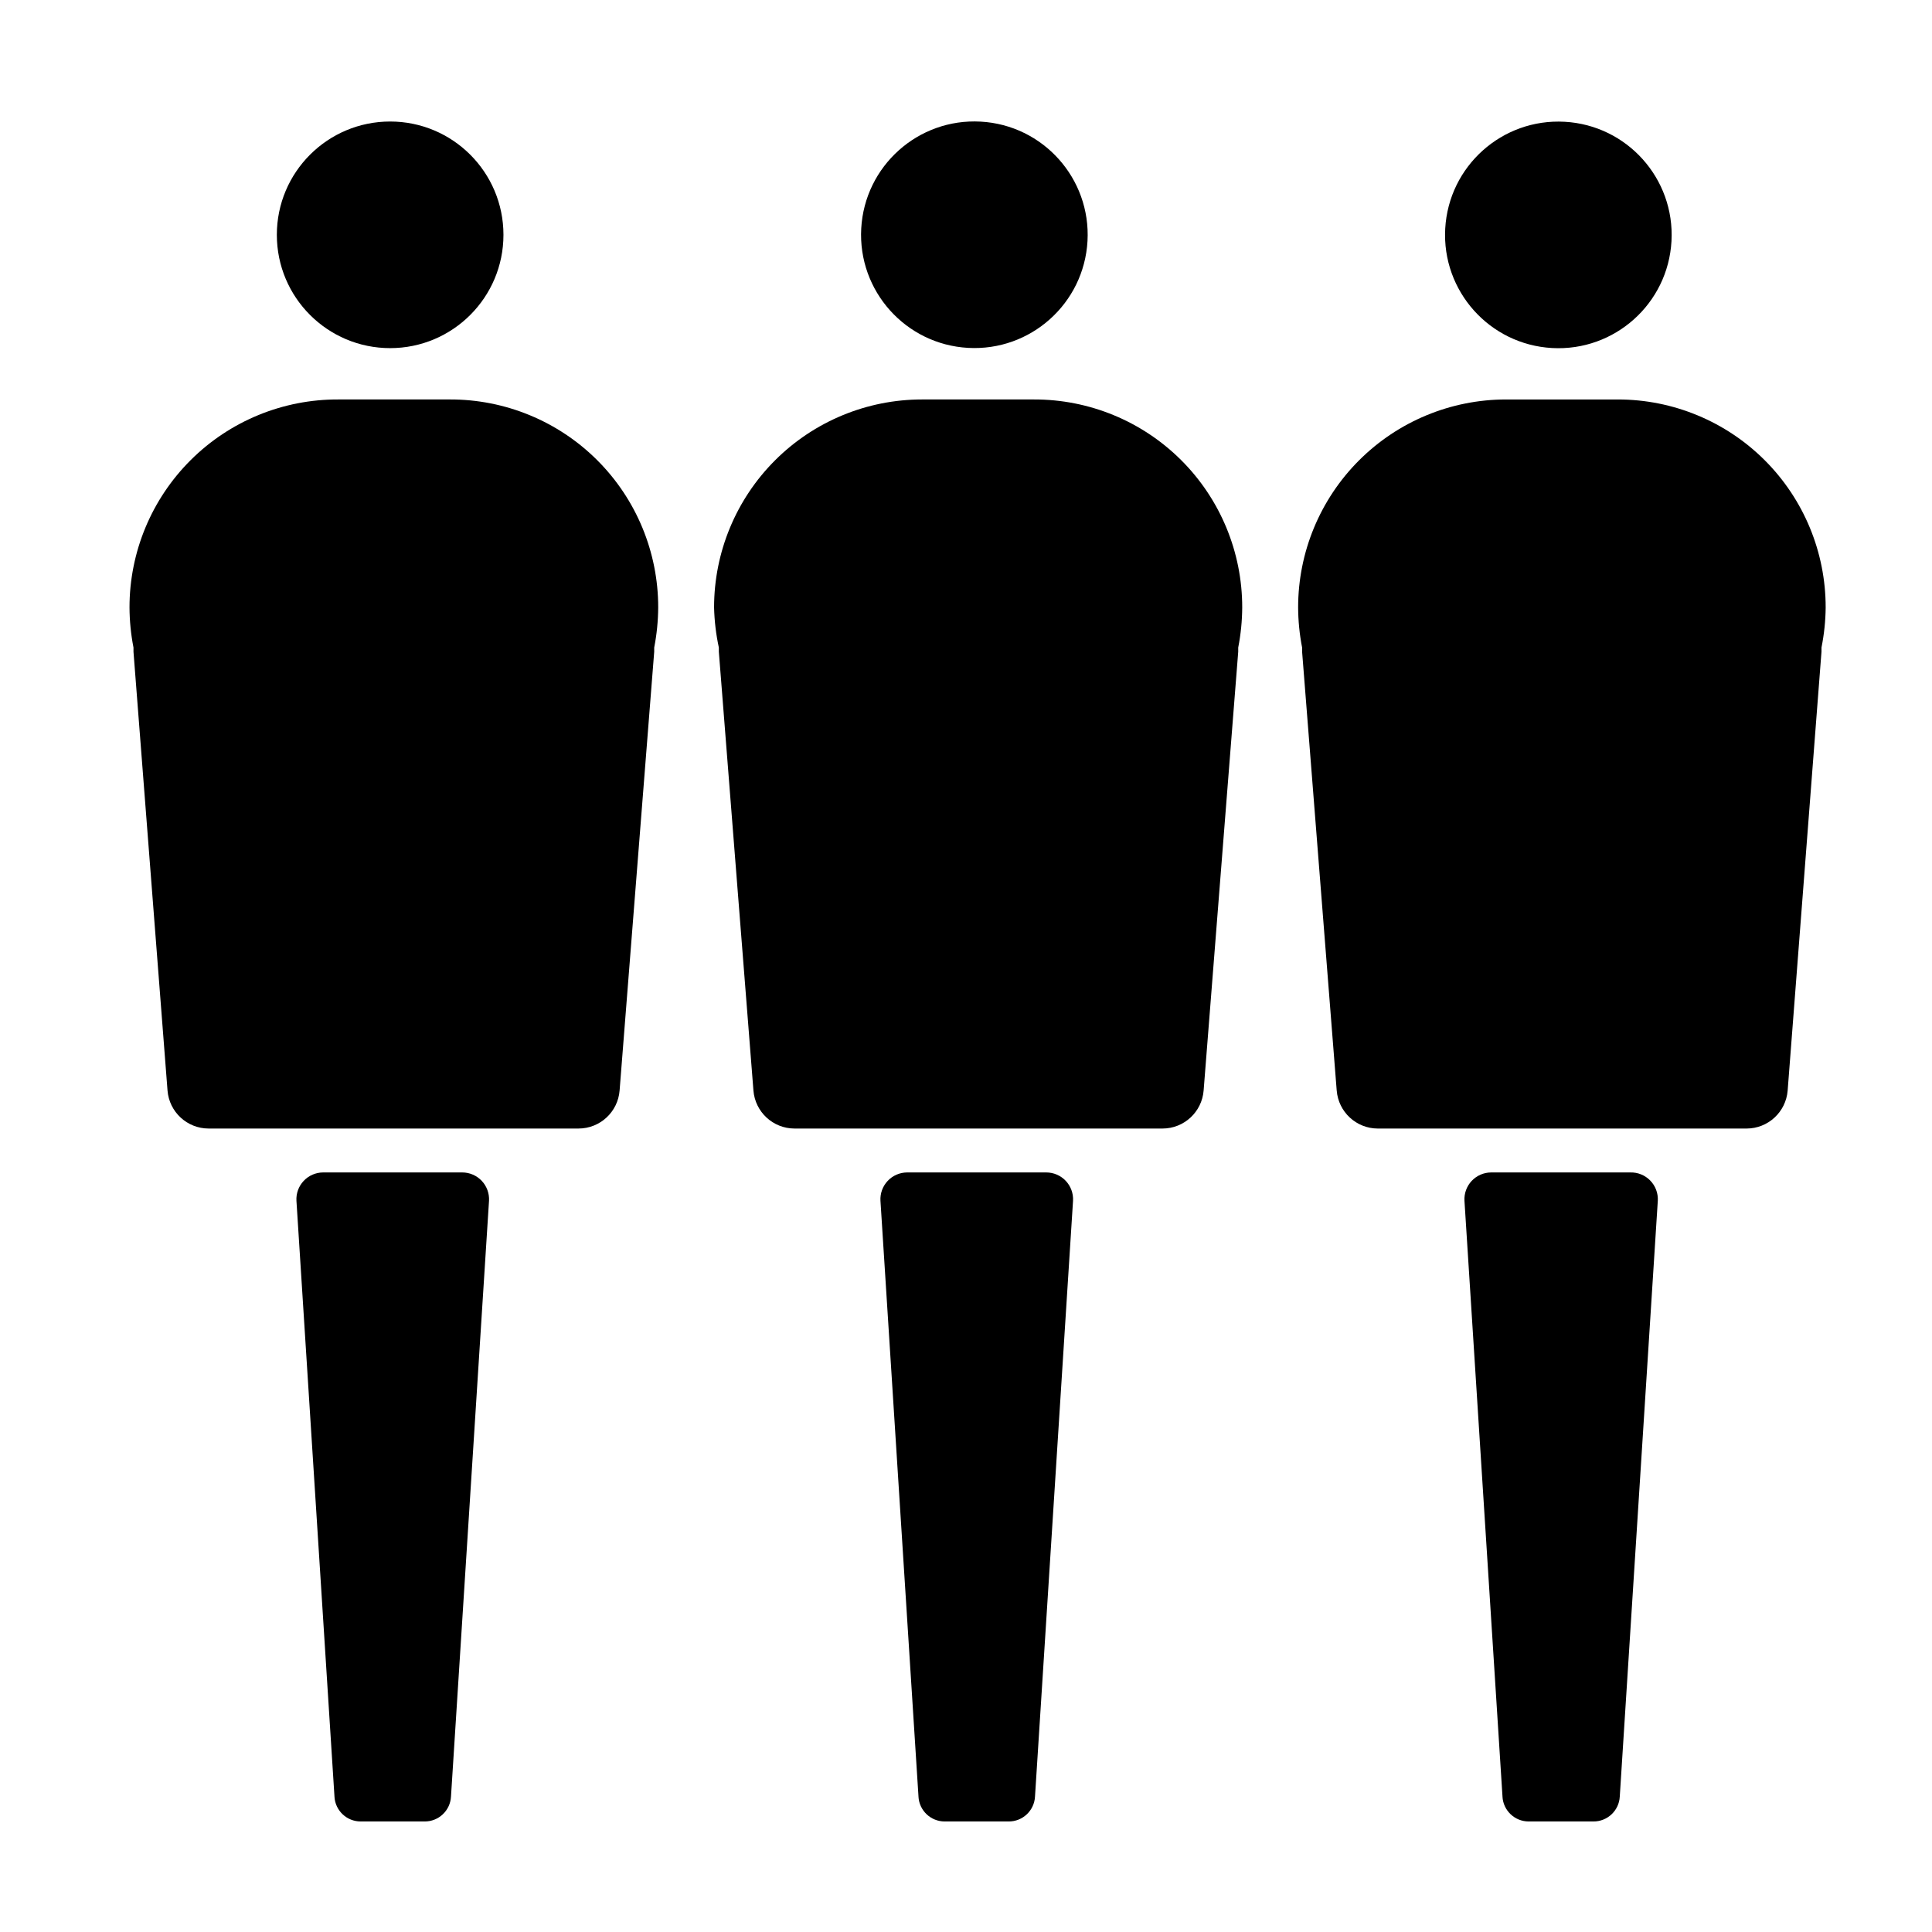 <?xml version="1.0" encoding="UTF-8"?>
<!-- Uploaded to: SVG Find, www.svgrepo.com, Generator: SVG Find Mixer Tools -->
<svg fill="#000000" width="800px" height="800px" version="1.1" viewBox="144 144 512 512" xmlns="http://www.w3.org/2000/svg">
 <g>
  <path d="m277.42 206.23c0 16.582-13.445 30.027-30.027 30.027s-30.027-13.445-30.027-30.027c0-16.586 13.445-30.027 30.027-30.027s30.027 13.441 30.027 30.027"/>
  <path d="m263.21 249.86h-29.473c-14.672-0.082-28.77 5.691-39.168 16.035-10.402 10.348-16.254 24.41-16.25 39.082 0.02 3.566 0.371 7.129 1.055 10.629v1.109l9.02 116.28c0.445 5.684 5.184 10.07 10.883 10.078h98.039c5.699-0.008 10.438-4.394 10.883-10.078l9.172-116.28v-1.109c0.684-3.5 1.035-7.062 1.059-10.629 0.012-14.641-5.805-28.684-16.164-39.023-10.363-10.344-24.414-16.133-39.055-16.094z"/>
  <path d="m266.49 454.71h-36.879c-1.945 0.012-3.805 0.82-5.137 2.242-1.332 1.418-2.027 3.32-1.914 5.266l10.078 157.89h-0.004c0.188 3.699 3.246 6.606 6.953 6.598h16.93-0.004c3.727 0.035 6.816-2.879 7.004-6.598l10.078-157.89c0.109-1.953-0.59-3.863-1.934-5.285s-3.215-2.223-5.172-2.223z"/>
  <path d="m403.88 176.23c16.555 0.914 29.234 15.082 28.32 31.641-0.918 16.559-15.086 29.238-31.645 28.32-16.555-0.918-29.234-15.086-28.32-31.641 0.918-16.559 15.086-29.238 31.645-28.32"/>
  <path d="m417.98 249.86h-29.625c-14.617 0-28.637 5.809-38.973 16.145-10.336 10.336-16.145 24.355-16.145 38.973 0.09 3.574 0.508 7.133 1.262 10.629v1.109l9.168 116.28c0.445 5.684 5.184 10.07 10.883 10.078h97.539c5.699-0.008 10.434-4.394 10.883-10.078l9.168-116.28v-1.109c0.684-3.5 1.039-7.062 1.059-10.629 0.012-14.641-5.805-28.684-16.164-39.023-10.363-10.344-24.414-16.133-39.055-16.094z"/>
  <path d="m421.26 454.71h-36.879c-1.945 0.012-3.805 0.82-5.137 2.242-1.332 1.418-2.027 3.32-1.914 5.266l10.078 157.89h-0.004c0.188 3.699 3.246 6.606 6.953 6.598h16.93c3.723 0.035 6.812-2.879 7-6.598l10.078-157.89c0.109-1.953-0.59-3.863-1.934-5.285s-3.215-2.223-5.172-2.223z"/>
  <path d="m558.64 176.27c16.559 0.914 29.238 15.082 28.32 31.641-0.918 16.559-15.082 29.238-31.641 28.32-16.559-0.918-29.238-15.082-28.32-31.641 0.918-16.559 15.082-29.238 31.641-28.32"/>
  <path d="m627.82 304.98c0.016-14.613-5.781-28.633-16.109-38.973-10.328-10.336-24.344-16.145-38.957-16.145h-29.672c-14.609 0.012-28.617 5.824-38.941 16.16-10.328 10.336-16.125 24.348-16.125 38.957 0.02 3.566 0.371 7.129 1.055 10.629v1.109l9.168 116.28h0.004c0.445 5.684 5.184 10.07 10.883 10.078h97.738c5.699-0.008 10.434-4.394 10.883-10.078l8.965-116.28v-1.109c0.703-3.5 1.074-7.059 1.109-10.629z"/>
  <path d="m576.03 454.71h-36.879c-1.949 0.012-3.805 0.82-5.141 2.242-1.332 1.418-2.023 3.32-1.914 5.266l10.078 157.89h-0.004c0.191 3.699 3.25 6.606 6.953 6.598h17.129c3.727 0.035 6.816-2.879 7.004-6.598l10.078-157.89c0.113-1.988-0.613-3.934-2.004-5.359-1.387-1.43-3.312-2.207-5.301-2.148z"/>
 </g>
</svg>
